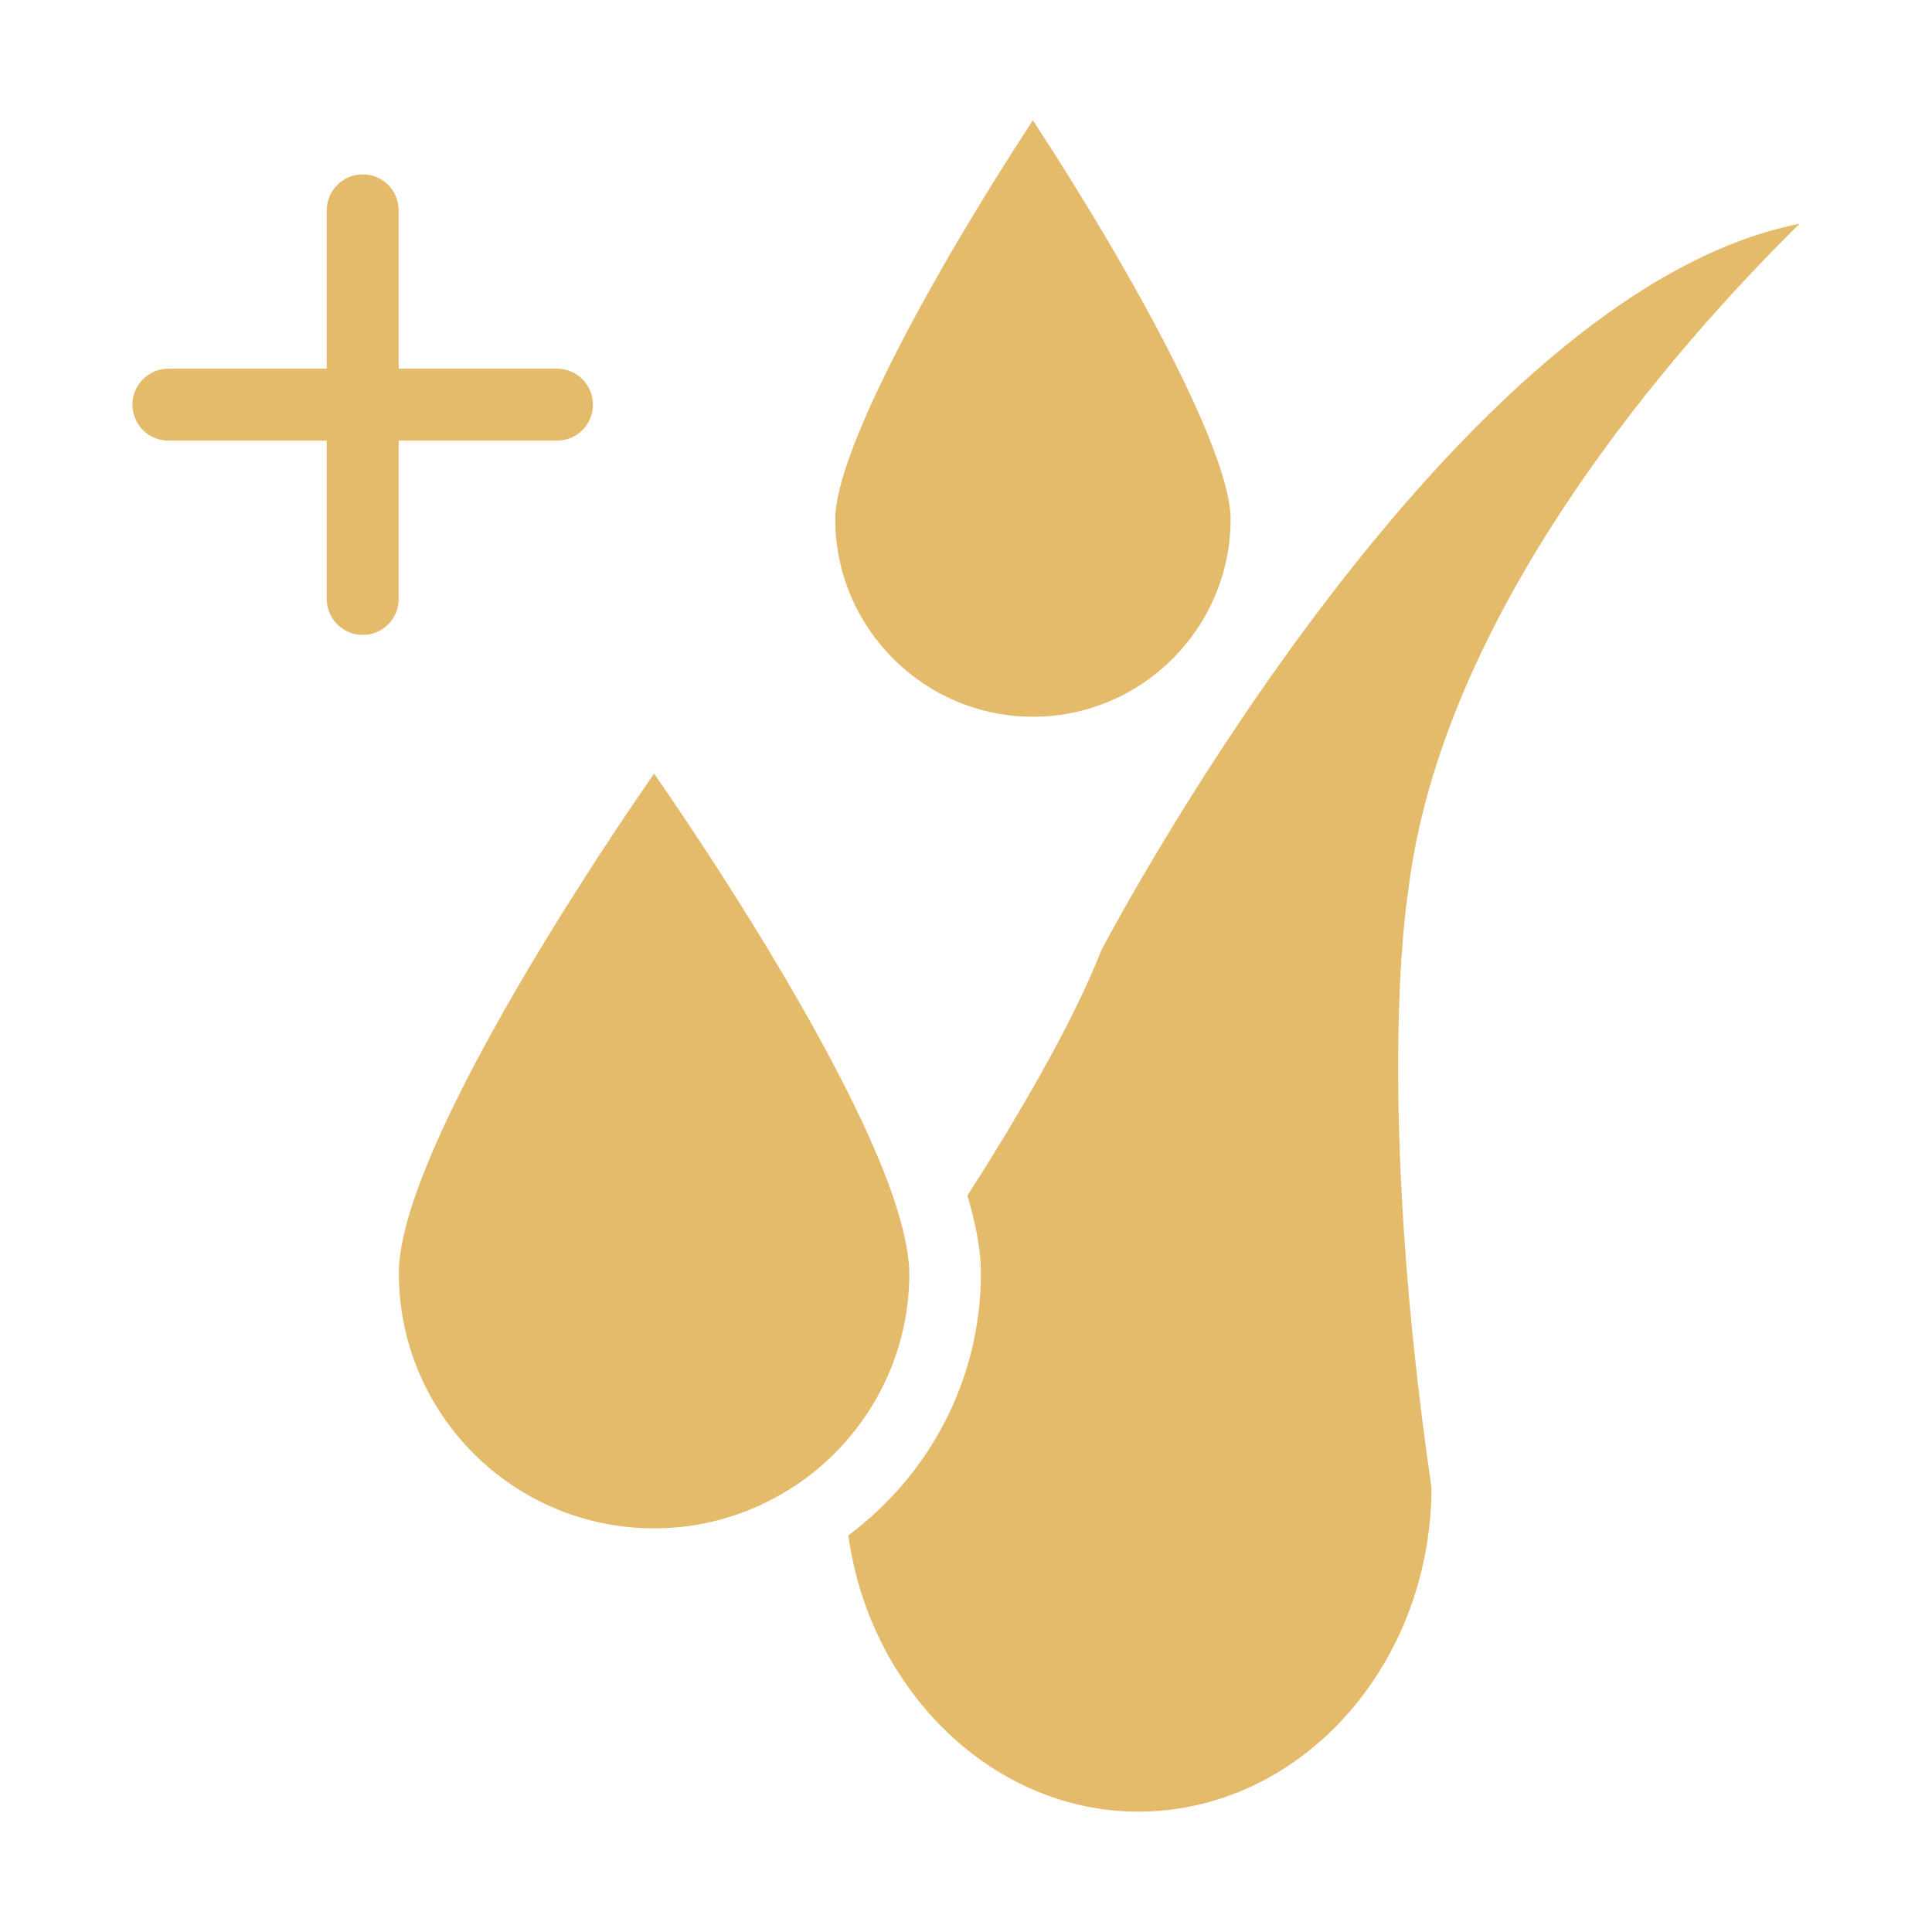 <svg xmlns="http://www.w3.org/2000/svg" fill="none" viewBox="0 0 40 40" height="40" width="40">
<path fill="#E4BA6B" d="M18.503 24.816C18.499 24.809 18.496 24.798 18.496 24.79C17.598 22.172 15.077 18.228 13.542 16.016C11.654 18.738 8.258 24.098 8.258 26.359C8.258 29.275 10.626 31.643 13.542 31.643C14.611 31.643 15.602 31.323 16.432 30.779H16.436C17.874 29.833 18.827 28.206 18.827 26.362C18.82 25.938 18.704 25.413 18.503 24.817L18.503 24.816Z"></path>
<path fill="#E4BA6B" d="M21.385 14.839C23.642 14.839 25.478 13.003 25.478 10.746C25.478 9.402 23.572 5.838 21.385 2.49C19.199 5.834 17.293 9.402 17.293 10.746C17.293 13.003 19.132 14.839 21.385 14.839Z"></path>
<path fill="#E4BA6B" d="M29.147 18.518C29.821 12.66 34.718 7.137 37.258 4.632C30.074 6.058 23.203 18.917 22.804 19.67C22.194 21.23 20.998 23.241 20.03 24.753C20.205 25.345 20.309 25.889 20.309 26.355C20.309 28.582 19.225 30.552 17.564 31.788C18.011 35.028 20.574 37.508 23.564 37.508C26.905 37.508 29.62 34.507 29.638 30.809C28.484 22.85 29.117 18.69 29.147 18.519L29.147 18.518Z"></path>
<path fill="#E4BA6B" d="M8.254 9.123H11.531C11.941 9.123 12.276 8.792 12.276 8.378C12.276 7.965 11.941 7.633 11.531 7.633H8.254V4.356C8.254 3.943 7.923 3.611 7.509 3.611C7.1 3.611 6.765 3.943 6.765 4.356V7.633H3.487C3.078 7.633 2.742 7.965 2.742 8.378C2.742 8.792 3.078 9.123 3.487 9.123H6.765V12.4C6.765 12.814 7.1 13.145 7.509 13.145C7.923 13.145 8.254 12.814 8.254 12.4V9.123Z"></path>
</svg>
